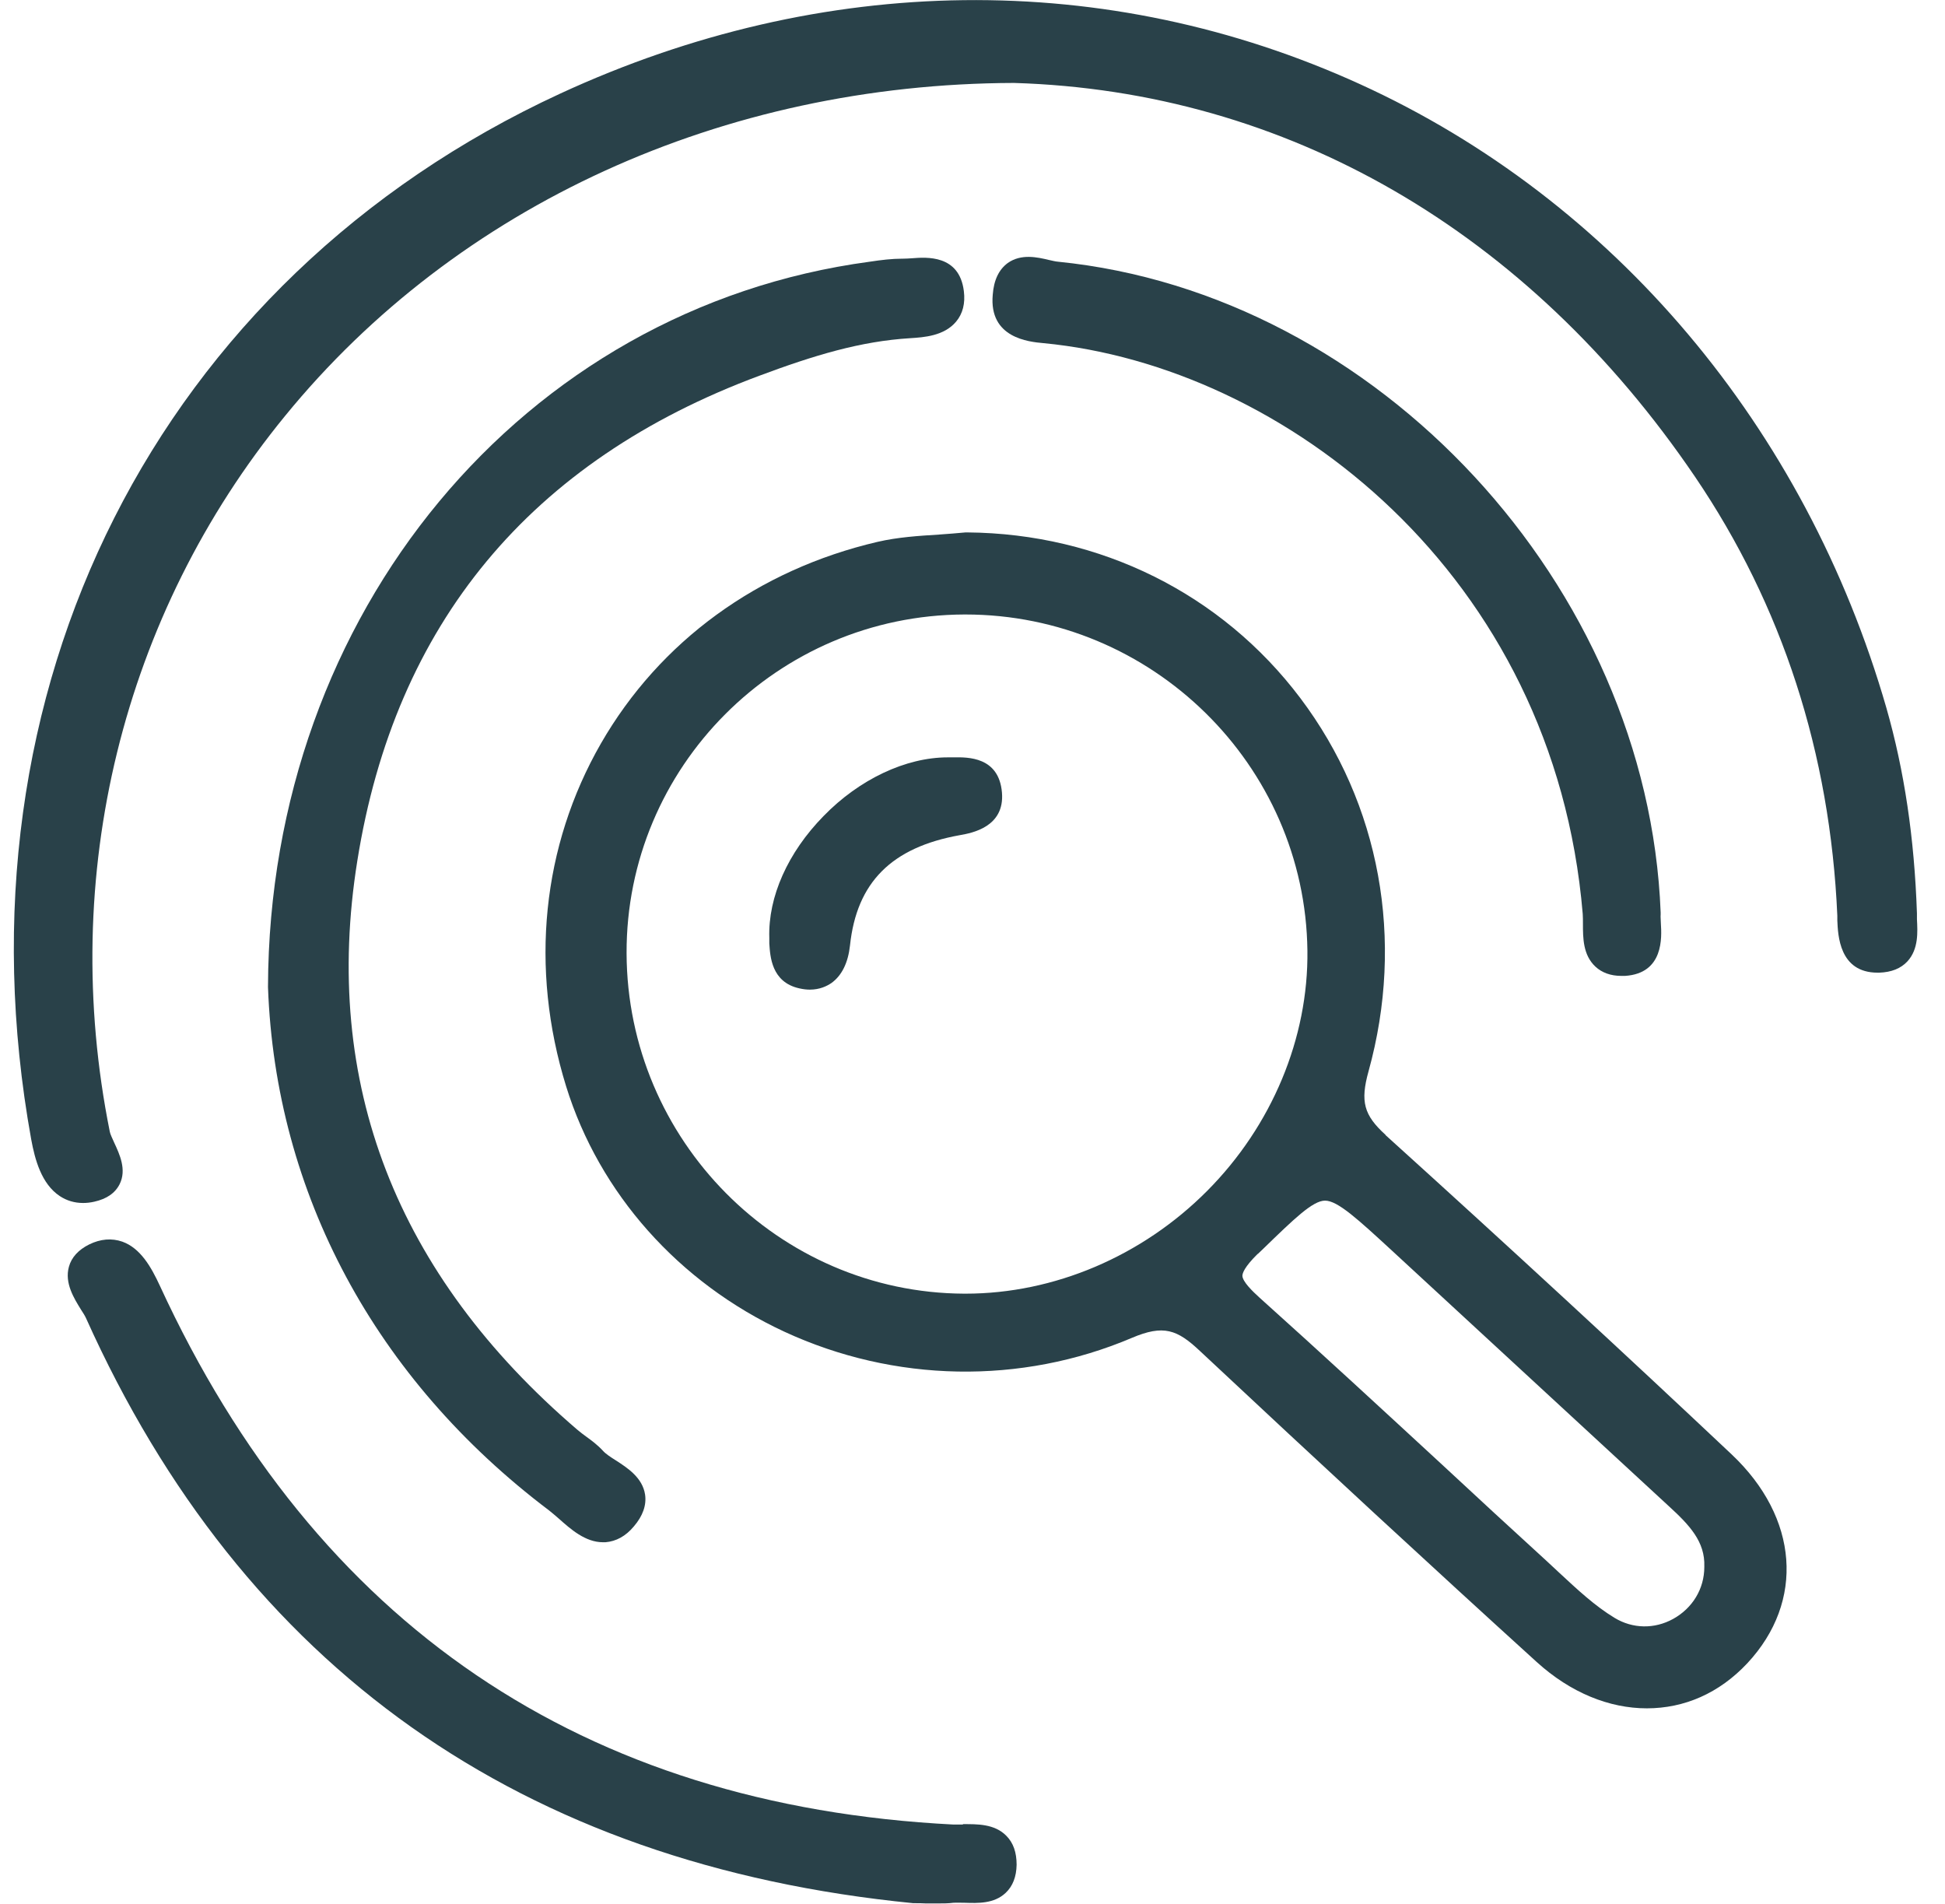 <svg width="47" height="46" viewBox="0 0 47 46" fill="none" xmlns="http://www.w3.org/2000/svg">
<g clip-path="url(#clip0_1_470)">
<path d="M33.481 27.42C32.956 26.943 32.867 26.616 33.07 25.884C33.949 22.712 33.351 19.426 31.421 16.866C29.523 14.349 26.589 12.89 23.375 12.864H23.333C23.12 12.885 22.901 12.9 22.688 12.916C22.199 12.947 21.7 12.978 21.206 13.092C18.314 13.767 15.942 15.496 14.522 17.962C13.097 20.443 12.795 23.387 13.68 26.247C14.481 28.832 16.4 30.992 18.954 32.176C21.612 33.406 24.67 33.463 27.349 32.326C28.118 31.999 28.446 32.124 28.997 32.643C31.931 35.389 34.594 37.85 37.132 40.155C37.954 40.902 38.89 41.276 39.795 41.276C40.7 41.276 41.543 40.913 42.224 40.186C43.618 38.691 43.462 36.666 41.844 35.14C39.265 32.71 36.534 30.187 33.481 27.426V27.42ZM31.593 22.966C31.619 25.084 30.735 27.202 29.169 28.775C27.598 30.354 25.471 31.257 23.333 31.257H23.297C18.813 31.236 15.157 27.545 15.141 23.034C15.126 18.533 18.787 14.863 23.302 14.847H23.328C27.837 14.847 31.541 18.486 31.593 22.971V22.966ZM30.396 30.296L30.526 30.172C31.27 29.45 31.723 29.009 32.019 29.009C32.326 29.009 32.82 29.466 33.637 30.218L40.326 36.391C40.825 36.848 41.205 37.248 41.184 37.85V37.86C41.184 38.39 40.898 38.857 40.43 39.116C39.977 39.365 39.452 39.355 39.015 39.09C38.536 38.8 38.115 38.405 37.668 37.99L37.366 37.709C36.524 36.941 35.686 36.168 34.854 35.394C33.413 34.065 31.926 32.69 30.438 31.355C30.261 31.195 30.027 30.966 30.022 30.826C30.022 30.764 30.069 30.613 30.391 30.296H30.396Z" fill="#294149"/>
<path d="M46.322 22.208V22.068C46.26 20.241 46.016 18.616 45.584 17.105C43.628 10.32 38.994 4.828 32.867 2.035C26.75 -0.753 19.884 -0.67 13.534 2.263C3.807 6.759 -1.207 16.68 0.754 27.529C0.843 28.012 0.999 28.604 1.446 28.9C1.612 29.009 1.8 29.066 2.008 29.066C2.096 29.066 2.185 29.056 2.278 29.035C2.58 28.967 2.783 28.827 2.892 28.609C3.064 28.261 2.892 27.893 2.757 27.602C2.715 27.509 2.663 27.4 2.653 27.343C1.41 21.16 2.954 14.857 6.892 10.045C11.047 4.958 17.471 2.025 24.503 2.004C31.083 2.201 36.924 5.575 40.96 11.52C43.066 14.624 44.226 18.195 44.398 22.125V22.239C44.414 22.587 44.44 23.501 45.371 23.501C45.386 23.501 45.397 23.501 45.412 23.501C45.703 23.491 45.932 23.402 46.094 23.226C46.364 22.93 46.338 22.515 46.322 22.208Z" fill="#294149"/>
<path d="M18.345 9.08C19.666 8.586 20.795 8.244 21.996 8.171C22.324 8.15 22.813 8.119 23.104 7.771C23.265 7.579 23.328 7.33 23.291 7.034C23.182 6.146 22.381 6.214 22.038 6.24C21.965 6.245 21.887 6.25 21.82 6.25C21.814 6.25 21.814 6.25 21.809 6.25C21.549 6.25 21.299 6.281 21.019 6.323C12.624 7.449 6.507 14.816 6.476 23.838V23.854C6.658 28.832 9.066 33.323 13.269 36.495C13.341 36.552 13.419 36.619 13.503 36.692C13.789 36.946 14.143 37.263 14.569 37.263C14.59 37.263 14.611 37.263 14.631 37.263C14.886 37.242 15.12 37.118 15.318 36.879C15.536 36.624 15.625 36.365 15.588 36.111C15.526 35.706 15.172 35.472 14.881 35.285C14.756 35.207 14.631 35.124 14.569 35.052C14.439 34.911 14.299 34.808 14.163 34.709C14.091 34.657 14.023 34.605 13.955 34.548C9.571 30.795 7.776 26.169 8.634 20.802C9.545 15.075 12.816 11.13 18.361 9.074L18.345 9.08Z" fill="#294149"/>
<path d="M23.266 44.084C23.188 44.084 23.11 44.084 23.042 44.084C14.091 43.628 7.636 39.251 3.865 31.07C3.652 30.608 3.392 30.156 2.955 30C2.7 29.912 2.429 29.933 2.154 30.068C1.894 30.198 1.727 30.38 1.665 30.608C1.556 31.002 1.79 31.371 1.956 31.641C2.003 31.714 2.05 31.786 2.076 31.843C5.873 40.295 12.598 45.05 22.069 45.984H22.106C22.194 45.984 22.283 45.984 22.376 45.99C22.47 45.99 22.563 45.99 22.662 45.99C22.787 45.99 22.912 45.99 23.037 45.974C23.12 45.969 23.219 45.974 23.312 45.974C23.63 45.984 24.02 46 24.301 45.735C24.472 45.574 24.561 45.346 24.566 45.055C24.566 44.759 24.488 44.526 24.316 44.354C24.03 44.064 23.609 44.074 23.271 44.074L23.266 44.084Z" fill="#294149"/>
<path d="M40.129 22.047C39.822 14.152 33.289 7.097 25.565 6.323C25.497 6.318 25.425 6.297 25.347 6.281C25.066 6.214 24.676 6.126 24.353 6.354C24.14 6.51 24.015 6.764 23.989 7.122C23.895 8.166 24.858 8.259 25.216 8.291C31.021 8.846 37.559 13.871 38.246 22.084C38.251 22.156 38.251 22.239 38.251 22.323C38.251 22.66 38.251 23.075 38.553 23.356C38.709 23.501 38.922 23.579 39.177 23.579C39.208 23.579 39.239 23.579 39.27 23.579C40.207 23.517 40.155 22.644 40.134 22.312C40.134 22.234 40.123 22.156 40.129 22.094V22.073V22.053V22.047Z" fill="#294149"/>
<path d="M23.047 18.299H22.917C22.917 18.299 22.907 18.299 22.902 18.299C21.887 18.299 20.764 18.829 19.901 19.717C19.037 20.599 18.559 21.669 18.59 22.66V22.795C18.611 23.101 18.637 23.729 19.313 23.88C19.406 23.901 19.49 23.911 19.568 23.911C19.807 23.911 19.979 23.828 20.093 23.75C20.343 23.569 20.494 23.262 20.54 22.842C20.701 21.321 21.544 20.474 23.193 20.179C23.489 20.127 24.28 19.981 24.212 19.151C24.14 18.279 23.38 18.294 23.047 18.299Z" fill="#294149"/>
</g>
<defs>
<clipPath id="clip0_1_470">
<rect width="46" height="46" fill="white" transform="translate(0.333)"/>
</clipPath>
</defs>
</svg>
